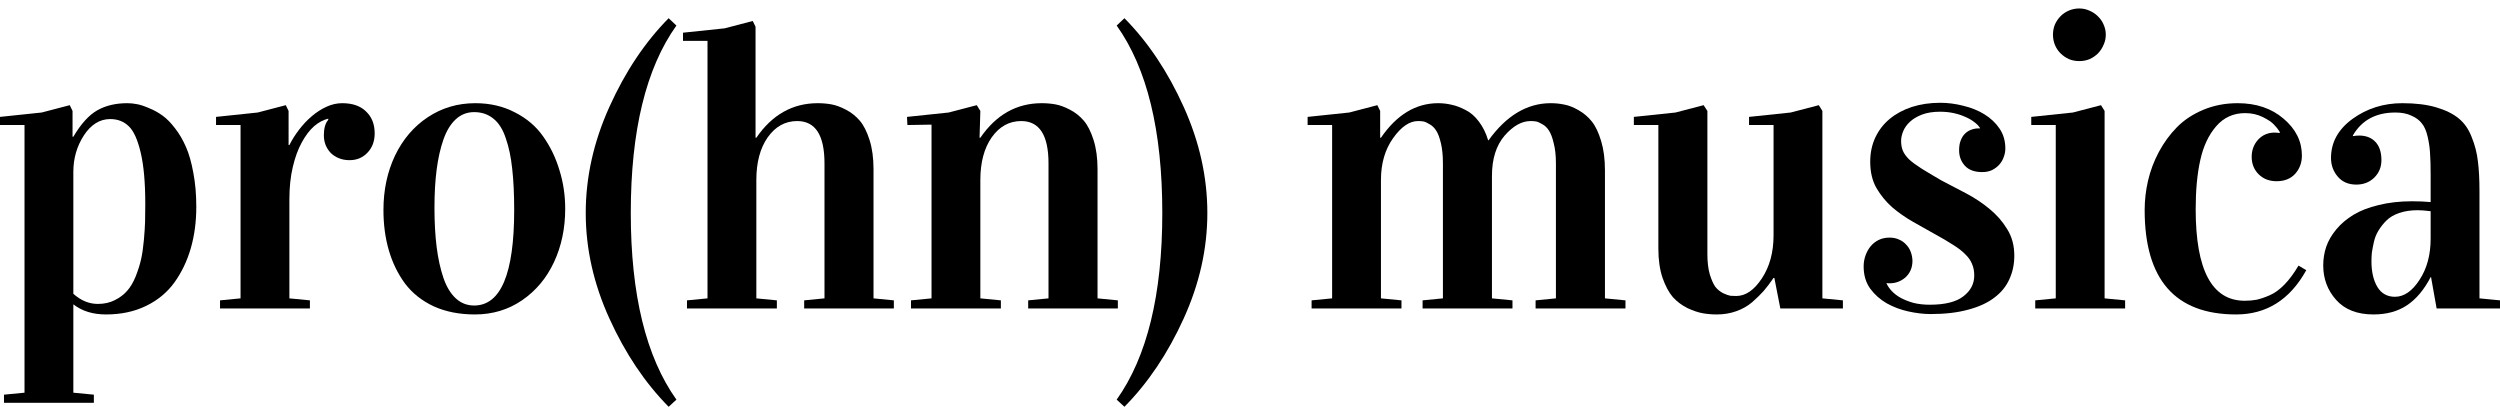 <svg width="295" height="48" viewBox="0 0 295 48" fill="none" xmlns="http://www.w3.org/2000/svg">
<path d="M0 14.753V13.793L4.915 13.277L8.231 12.41L8.56 13.09V16.136H8.654C9.548 14.62 10.488 13.582 11.476 13.019C12.464 12.457 13.647 12.176 15.027 12.176C15.387 12.176 15.772 12.215 16.179 12.293C16.587 12.371 17.057 12.527 17.59 12.762C18.139 12.98 18.664 13.269 19.166 13.629C19.667 13.988 20.161 14.488 20.647 15.128C21.149 15.768 21.58 16.503 21.941 17.331C22.301 18.143 22.591 19.158 22.811 20.376C23.046 21.595 23.163 22.938 23.163 24.406C23.163 26.171 22.944 27.811 22.505 29.326C22.066 30.826 21.423 32.161 20.577 33.333C19.73 34.505 18.617 35.426 17.237 36.098C15.858 36.769 14.282 37.105 12.511 37.105C10.959 37.105 9.673 36.707 8.654 35.91V46.337L11.076 46.571V47.531H0.47V46.571L2.893 46.337V14.753H0ZM8.654 34.669C9.548 35.465 10.512 35.863 11.546 35.863C12.299 35.863 12.965 35.715 13.545 35.418C14.141 35.121 14.627 34.754 15.003 34.317C15.395 33.88 15.732 33.31 16.015 32.607C16.297 31.888 16.508 31.216 16.649 30.592C16.791 29.951 16.9 29.194 16.979 28.319C17.057 27.444 17.104 26.718 17.12 26.14C17.136 25.562 17.143 24.875 17.143 24.078C17.143 21.548 16.963 19.525 16.602 18.01C16.242 16.479 15.772 15.441 15.191 14.894C14.611 14.332 13.882 14.05 13.005 14.05C11.782 14.05 10.747 14.691 9.9 15.972C9.069 17.252 8.654 18.689 8.654 20.283V34.669Z" fill="black"/>
<path d="M25.492 14.753V13.793L30.407 13.277L33.723 12.41L34.053 13.09V17.12H34.147C34.46 16.495 34.844 15.886 35.299 15.292C35.754 14.699 36.247 14.175 36.78 13.722C37.329 13.254 37.909 12.879 38.52 12.598C39.132 12.317 39.751 12.176 40.378 12.176C41.601 12.176 42.542 12.504 43.2 13.16C43.874 13.8 44.212 14.659 44.212 15.737C44.212 16.19 44.141 16.612 44 17.003C43.859 17.377 43.655 17.705 43.388 17.986C43.138 18.268 42.824 18.494 42.448 18.666C42.087 18.822 41.687 18.9 41.248 18.9C40.778 18.9 40.355 18.822 39.979 18.666C39.602 18.51 39.281 18.299 39.014 18.033C38.764 17.768 38.568 17.463 38.426 17.12C38.285 16.76 38.215 16.378 38.215 15.972C38.215 15.144 38.387 14.535 38.732 14.144V14.004C38.168 14.128 37.611 14.425 37.062 14.894C36.529 15.362 36.044 16.003 35.605 16.815C35.166 17.612 34.813 18.58 34.546 19.72C34.28 20.845 34.147 22.118 34.147 23.539V35.207L36.569 35.442V36.402H25.963V35.442L28.385 35.207V14.753H25.492Z" fill="black"/>
<path d="M45.247 24.781C45.247 22.423 45.702 20.283 46.611 18.361C47.536 16.44 48.822 14.933 50.468 13.839C52.13 12.73 54.003 12.176 56.088 12.176C57.813 12.176 59.365 12.535 60.744 13.254C62.14 13.957 63.253 14.902 64.084 16.089C64.93 17.276 65.573 18.604 66.012 20.072C66.467 21.524 66.694 23.047 66.694 24.641C66.694 26.937 66.255 29.03 65.377 30.92C64.499 32.81 63.237 34.317 61.591 35.442C59.961 36.551 58.111 37.105 56.041 37.105C54.207 37.105 52.584 36.785 51.173 36.145C49.778 35.489 48.649 34.59 47.787 33.45C46.94 32.294 46.305 30.99 45.882 29.537C45.459 28.085 45.247 26.499 45.247 24.781ZM51.267 24.5C51.267 26.234 51.353 27.788 51.526 29.163C51.698 30.521 51.965 31.732 52.325 32.794C52.686 33.841 53.172 34.645 53.783 35.207C54.395 35.77 55.116 36.051 55.947 36.051C59.098 36.051 60.674 32.294 60.674 24.781C60.674 22.891 60.595 21.267 60.439 19.908C60.297 18.549 60.047 17.354 59.686 16.323C59.341 15.277 58.855 14.503 58.228 14.004C57.601 13.488 56.841 13.23 55.947 13.23C55.116 13.23 54.395 13.511 53.783 14.074C53.172 14.636 52.686 15.433 52.325 16.464C51.965 17.494 51.698 18.674 51.526 20.002C51.353 21.329 51.267 22.829 51.267 24.5Z" fill="black"/>
<path d="M69.117 25.133C69.117 20.9 70.05 16.721 71.915 12.598C73.781 8.458 76.109 4.975 78.9 2.148L79.817 3.015C76.227 8.045 74.432 15.417 74.432 25.133C74.432 34.77 76.227 42.111 79.817 47.157L78.9 48C76.109 45.173 73.781 41.705 71.915 37.597C70.05 33.505 69.117 29.35 69.117 25.133Z" fill="black"/>
<path d="M80.594 4.819V3.858L85.509 3.343L88.825 2.476L89.154 3.156V16.253H89.248C91.114 13.535 93.528 12.176 96.491 12.176C97.055 12.176 97.596 12.223 98.114 12.317C98.631 12.41 99.203 12.621 99.83 12.949C100.457 13.277 100.998 13.707 101.453 14.238C101.907 14.769 102.292 15.526 102.605 16.511C102.919 17.494 103.075 18.643 103.075 19.955V35.207L105.474 35.442V36.402H94.892V35.442L97.29 35.207V19.275C97.29 15.948 96.217 14.285 94.069 14.285C92.658 14.285 91.498 14.925 90.588 16.206C89.695 17.487 89.248 19.166 89.248 21.243V35.207L91.67 35.442V36.402H81.064V35.442L83.486 35.207V4.819H80.594Z" fill="black"/>
<path d="M107.027 13.793L111.942 13.277L115.258 12.41L115.681 13.09L115.587 16.253H115.681C117.547 13.535 119.961 12.176 122.924 12.176C123.488 12.176 124.029 12.223 124.547 12.317C125.064 12.41 125.636 12.621 126.263 12.949C126.891 13.277 127.431 13.707 127.886 14.238C128.341 14.769 128.725 15.526 129.038 16.511C129.352 17.494 129.509 18.643 129.509 19.955V35.207L131.907 35.442V36.402H121.325V35.442L123.724 35.207V19.275C123.724 15.948 122.65 14.285 120.502 14.285C119.091 14.285 117.931 14.925 117.022 16.206C116.128 17.487 115.681 19.166 115.681 21.243V35.207L118.103 35.442V36.402H107.497V35.442L109.92 35.207V14.706L107.074 14.753L107.027 13.793Z" fill="black"/>
<path d="M131.767 47.157C135.357 42.111 137.152 34.77 137.152 25.133C137.152 15.417 135.357 8.045 131.767 3.015L132.684 2.148C135.475 4.975 137.803 8.458 139.669 12.598C141.534 16.721 142.467 20.9 142.467 25.133C142.467 29.35 141.534 33.505 139.669 37.597C137.803 41.705 135.475 45.173 132.684 48L131.767 47.157Z" fill="black"/>
<path d="M154.298 14.753V13.793L159.212 13.277L162.528 12.41L162.858 13.09V16.253H162.952C164.817 13.535 167.067 12.176 169.701 12.176C170.249 12.176 170.782 12.239 171.3 12.363C171.817 12.473 172.358 12.676 172.922 12.973C173.503 13.254 174.028 13.707 174.498 14.332C174.968 14.941 175.337 15.683 175.603 16.557H175.65C177.751 13.636 180.197 12.176 182.987 12.176C183.536 12.176 184.069 12.231 184.587 12.34C185.104 12.434 185.66 12.652 186.256 12.996C186.868 13.34 187.393 13.785 187.832 14.332C188.271 14.878 188.639 15.651 188.937 16.651C189.235 17.635 189.384 18.783 189.384 20.095V35.207L191.806 35.442V36.402H181.2V35.442L183.599 35.207V19.275C183.599 18.354 183.513 17.565 183.34 16.909C183.183 16.237 182.995 15.737 182.776 15.409C182.572 15.081 182.313 14.831 182 14.659C181.686 14.472 181.435 14.363 181.247 14.332C181.059 14.3 180.847 14.285 180.612 14.285C179.562 14.285 178.535 14.863 177.532 16.018C176.544 17.174 176.05 18.76 176.05 20.775V35.207L178.472 35.442V36.402H167.866V35.442L170.265 35.207V19.275C170.265 18.354 170.187 17.565 170.03 16.909C169.873 16.237 169.685 15.737 169.466 15.409C169.262 15.081 169.003 14.831 168.69 14.659C168.392 14.472 168.149 14.363 167.961 14.332C167.772 14.3 167.561 14.285 167.326 14.285C166.322 14.285 165.342 14.956 164.386 16.3C163.43 17.643 162.952 19.291 162.952 21.243V35.207L165.374 35.442V36.402H154.768V35.442L157.19 35.207V14.753H154.298Z" fill="black"/>
<path d="M192.795 14.753V13.793L197.71 13.277L201.025 12.41L201.472 13.09V30.006C201.472 30.928 201.566 31.716 201.754 32.372C201.958 33.028 202.178 33.52 202.413 33.849C202.664 34.161 202.969 34.411 203.33 34.598C203.706 34.77 203.996 34.872 204.2 34.903C204.404 34.918 204.631 34.926 204.882 34.926C205.979 34.926 206.983 34.239 207.892 32.864C208.817 31.474 209.28 29.772 209.28 27.757V14.753H206.387V13.793L211.302 13.277L214.618 12.41L215.041 13.09V35.207L217.463 35.442V36.402H210.079L209.374 32.794H209.28C208.872 33.388 208.488 33.895 208.127 34.317C207.767 34.723 207.312 35.168 206.763 35.653C206.215 36.121 205.58 36.48 204.858 36.73C204.153 36.98 203.393 37.105 202.577 37.105C202.013 37.105 201.464 37.058 200.931 36.965C200.398 36.871 199.795 36.668 199.12 36.355C198.462 36.027 197.89 35.598 197.404 35.067C196.933 34.52 196.526 33.763 196.181 32.794C195.852 31.81 195.687 30.662 195.687 29.35V14.753H192.795Z" fill="black"/>
<path d="M227.717 35.957C229.504 35.957 230.821 35.629 231.668 34.973C232.53 34.317 232.961 33.497 232.961 32.513C232.961 31.997 232.875 31.544 232.703 31.154C232.546 30.748 232.279 30.365 231.903 30.006C231.542 29.631 231.056 29.256 230.445 28.881C229.849 28.491 229.105 28.053 228.211 27.569C227.427 27.116 226.596 26.648 225.718 26.163C224.84 25.664 224.025 25.094 223.273 24.453C222.536 23.797 221.917 23.04 221.415 22.18C220.929 21.321 220.686 20.291 220.686 19.088C220.686 18.026 220.89 17.065 221.297 16.206C221.705 15.347 222.269 14.62 222.99 14.027C223.727 13.418 224.597 12.949 225.601 12.621C226.62 12.293 227.733 12.129 228.94 12.129C229.849 12.129 230.759 12.246 231.668 12.481C232.593 12.699 233.424 13.035 234.161 13.488C234.897 13.941 235.493 14.503 235.948 15.175C236.403 15.847 236.63 16.628 236.63 17.518C236.63 17.862 236.567 18.197 236.442 18.525C236.332 18.853 236.16 19.15 235.924 19.416C235.689 19.681 235.399 19.9 235.054 20.072C234.725 20.228 234.341 20.306 233.902 20.306C232.993 20.306 232.311 20.056 231.856 19.556C231.401 19.056 231.174 18.447 231.174 17.729C231.174 17.276 231.237 16.893 231.362 16.581C231.488 16.253 231.652 15.987 231.856 15.784C232.076 15.566 232.319 15.409 232.585 15.316C232.867 15.206 233.149 15.152 233.432 15.152H233.643V15.105C233.486 14.855 233.259 14.62 232.961 14.402C232.663 14.168 232.311 13.964 231.903 13.793C231.495 13.605 231.041 13.457 230.539 13.348C230.037 13.238 229.504 13.183 228.94 13.183C228.109 13.183 227.404 13.293 226.824 13.511C226.243 13.73 225.765 14.011 225.389 14.355C225.028 14.683 224.762 15.05 224.59 15.456C224.417 15.862 224.331 16.253 224.331 16.628C224.331 17.081 224.401 17.471 224.542 17.799C224.684 18.127 224.927 18.463 225.271 18.807C225.632 19.135 226.118 19.494 226.729 19.884C227.357 20.275 228.14 20.743 229.081 21.29C229.99 21.759 230.947 22.259 231.95 22.79C232.969 23.321 233.902 23.938 234.749 24.641C235.595 25.328 236.293 26.125 236.841 27.03C237.406 27.921 237.688 28.967 237.688 30.17C237.688 31.185 237.492 32.115 237.1 32.958C236.724 33.802 236.128 34.528 235.313 35.137C234.513 35.746 233.486 36.215 232.232 36.543C230.994 36.886 229.52 37.058 227.811 37.058C226.996 37.058 226.126 36.957 225.201 36.754C224.276 36.551 223.422 36.23 222.638 35.793C221.854 35.34 221.203 34.762 220.686 34.059C220.168 33.341 219.91 32.466 219.91 31.435C219.91 30.998 219.98 30.576 220.121 30.17C220.263 29.764 220.458 29.405 220.709 29.092C220.976 28.764 221.297 28.506 221.674 28.319C222.05 28.132 222.481 28.038 222.967 28.038C223.39 28.038 223.766 28.116 224.096 28.272C224.425 28.413 224.699 28.608 224.919 28.858C225.154 29.092 225.334 29.373 225.46 29.701C225.585 30.029 225.656 30.381 225.671 30.756C225.671 31.193 225.593 31.584 225.436 31.927C225.279 32.255 225.076 32.529 224.825 32.747C224.574 32.966 224.284 33.138 223.955 33.263C223.641 33.372 223.327 33.427 223.014 33.427C222.951 33.427 222.881 33.427 222.802 33.427C222.74 33.427 222.677 33.419 222.614 33.403V33.45C222.755 33.763 222.967 34.067 223.249 34.364C223.531 34.661 223.884 34.926 224.307 35.16C224.746 35.395 225.248 35.59 225.812 35.746C226.392 35.887 227.027 35.957 227.717 35.957Z" fill="black"/>
<path d="M239.688 14.753V13.793L244.603 13.277L247.919 12.41L248.342 13.09V35.207L250.764 35.442V36.402H240.158V35.442L242.58 35.207V14.753H239.688ZM242.251 4.093C242.251 3.655 242.33 3.249 242.486 2.874C242.659 2.499 242.886 2.171 243.168 1.89C243.45 1.609 243.78 1.391 244.156 1.234C244.532 1.078 244.932 1 245.355 1C245.779 1 246.178 1.086 246.555 1.258C246.931 1.414 247.26 1.633 247.542 1.914C247.84 2.195 248.068 2.523 248.224 2.898C248.397 3.273 248.483 3.671 248.483 4.093C248.483 4.514 248.397 4.913 248.224 5.288C248.068 5.663 247.848 5.998 247.566 6.295C247.284 6.576 246.954 6.803 246.578 6.975C246.202 7.131 245.794 7.209 245.355 7.209C244.916 7.209 244.509 7.131 244.132 6.975C243.756 6.803 243.427 6.576 243.145 6.295C242.863 6.014 242.643 5.686 242.486 5.311C242.33 4.936 242.251 4.53 242.251 4.093Z" fill="black"/>
<path d="M253.07 24.781C253.07 23.625 253.203 22.469 253.469 21.314C253.736 20.158 254.159 19.033 254.739 17.94C255.335 16.831 256.048 15.854 256.879 15.011C257.726 14.152 258.768 13.465 260.007 12.949C261.245 12.434 262.594 12.176 264.052 12.176C266.231 12.176 268.034 12.785 269.46 14.004C270.903 15.222 271.624 16.674 271.624 18.361C271.624 19.205 271.357 19.923 270.824 20.517C270.291 21.095 269.562 21.384 268.637 21.384C267.775 21.384 267.07 21.11 266.521 20.564C265.972 20.017 265.698 19.33 265.698 18.502C265.698 17.721 265.949 17.049 266.45 16.487C266.968 15.925 267.626 15.644 268.426 15.644C268.535 15.644 268.731 15.659 269.014 15.69V15.573C268.825 15.261 268.598 14.972 268.332 14.706C268.081 14.425 267.642 14.128 267.015 13.816C266.388 13.504 265.69 13.348 264.922 13.348C263.542 13.348 262.406 13.863 261.512 14.894C260.618 15.925 259.991 17.26 259.631 18.9C259.27 20.525 259.09 22.454 259.09 24.687C259.09 31.888 261.018 35.489 264.875 35.489C265.376 35.489 265.839 35.45 266.262 35.371C266.701 35.278 267.211 35.106 267.791 34.856C268.386 34.606 268.974 34.184 269.554 33.591C270.135 32.997 270.691 32.247 271.224 31.341L272.141 31.88C270.213 35.364 267.454 37.105 263.864 37.105C256.668 37.105 253.07 32.997 253.07 24.781Z" fill="black"/>
<path d="M274.141 31.318C274.141 30.553 274.259 29.819 274.494 29.116C274.745 28.397 275.144 27.71 275.693 27.054C276.242 26.398 276.916 25.828 277.716 25.343C278.515 24.859 279.503 24.477 280.679 24.195C281.87 23.899 283.187 23.75 284.629 23.75C285.398 23.75 286.127 23.782 286.816 23.844V20.611C286.816 19.58 286.793 18.744 286.746 18.104C286.714 17.463 286.62 16.807 286.464 16.136C286.307 15.448 286.079 14.925 285.782 14.566C285.499 14.191 285.092 13.886 284.559 13.652C284.041 13.402 283.406 13.277 282.654 13.277C280.365 13.277 278.695 14.175 277.645 15.972V16.065C277.912 16.018 278.155 15.995 278.374 15.995C279.189 15.995 279.832 16.245 280.302 16.745C280.773 17.245 281.008 17.963 281.008 18.9C281.008 19.712 280.726 20.4 280.161 20.962C279.597 21.509 278.891 21.782 278.045 21.782C277.12 21.782 276.391 21.47 275.858 20.845C275.325 20.22 275.058 19.486 275.058 18.643C275.058 16.799 275.905 15.261 277.598 14.027C279.307 12.793 281.267 12.176 283.477 12.176C285.045 12.176 286.377 12.34 287.475 12.668C288.588 12.996 289.474 13.433 290.132 13.98C290.791 14.511 291.3 15.245 291.661 16.183C292.037 17.104 292.28 18.049 292.39 19.017C292.515 19.986 292.578 21.173 292.578 22.579V35.207L295 35.442V36.402H287.522L286.863 32.7H286.816C286.048 34.184 285.115 35.293 284.018 36.027C282.936 36.746 281.619 37.105 280.067 37.105C278.155 37.105 276.689 36.535 275.67 35.395C274.651 34.255 274.141 32.896 274.141 31.318ZM279.832 30.826C279.832 32.076 280.067 33.091 280.538 33.872C281.008 34.637 281.698 35.02 282.607 35.02C283.673 35.02 284.637 34.356 285.499 33.028C286.377 31.701 286.816 30.076 286.816 28.155V24.922C286.189 24.844 285.68 24.805 285.288 24.805C284.473 24.805 283.744 24.914 283.101 25.133C282.474 25.351 281.972 25.648 281.596 26.023C281.219 26.398 280.906 26.796 280.655 27.218C280.404 27.624 280.224 28.077 280.114 28.577C280.004 29.077 279.926 29.491 279.879 29.819C279.848 30.147 279.832 30.482 279.832 30.826Z" fill="black"/>
</svg>
